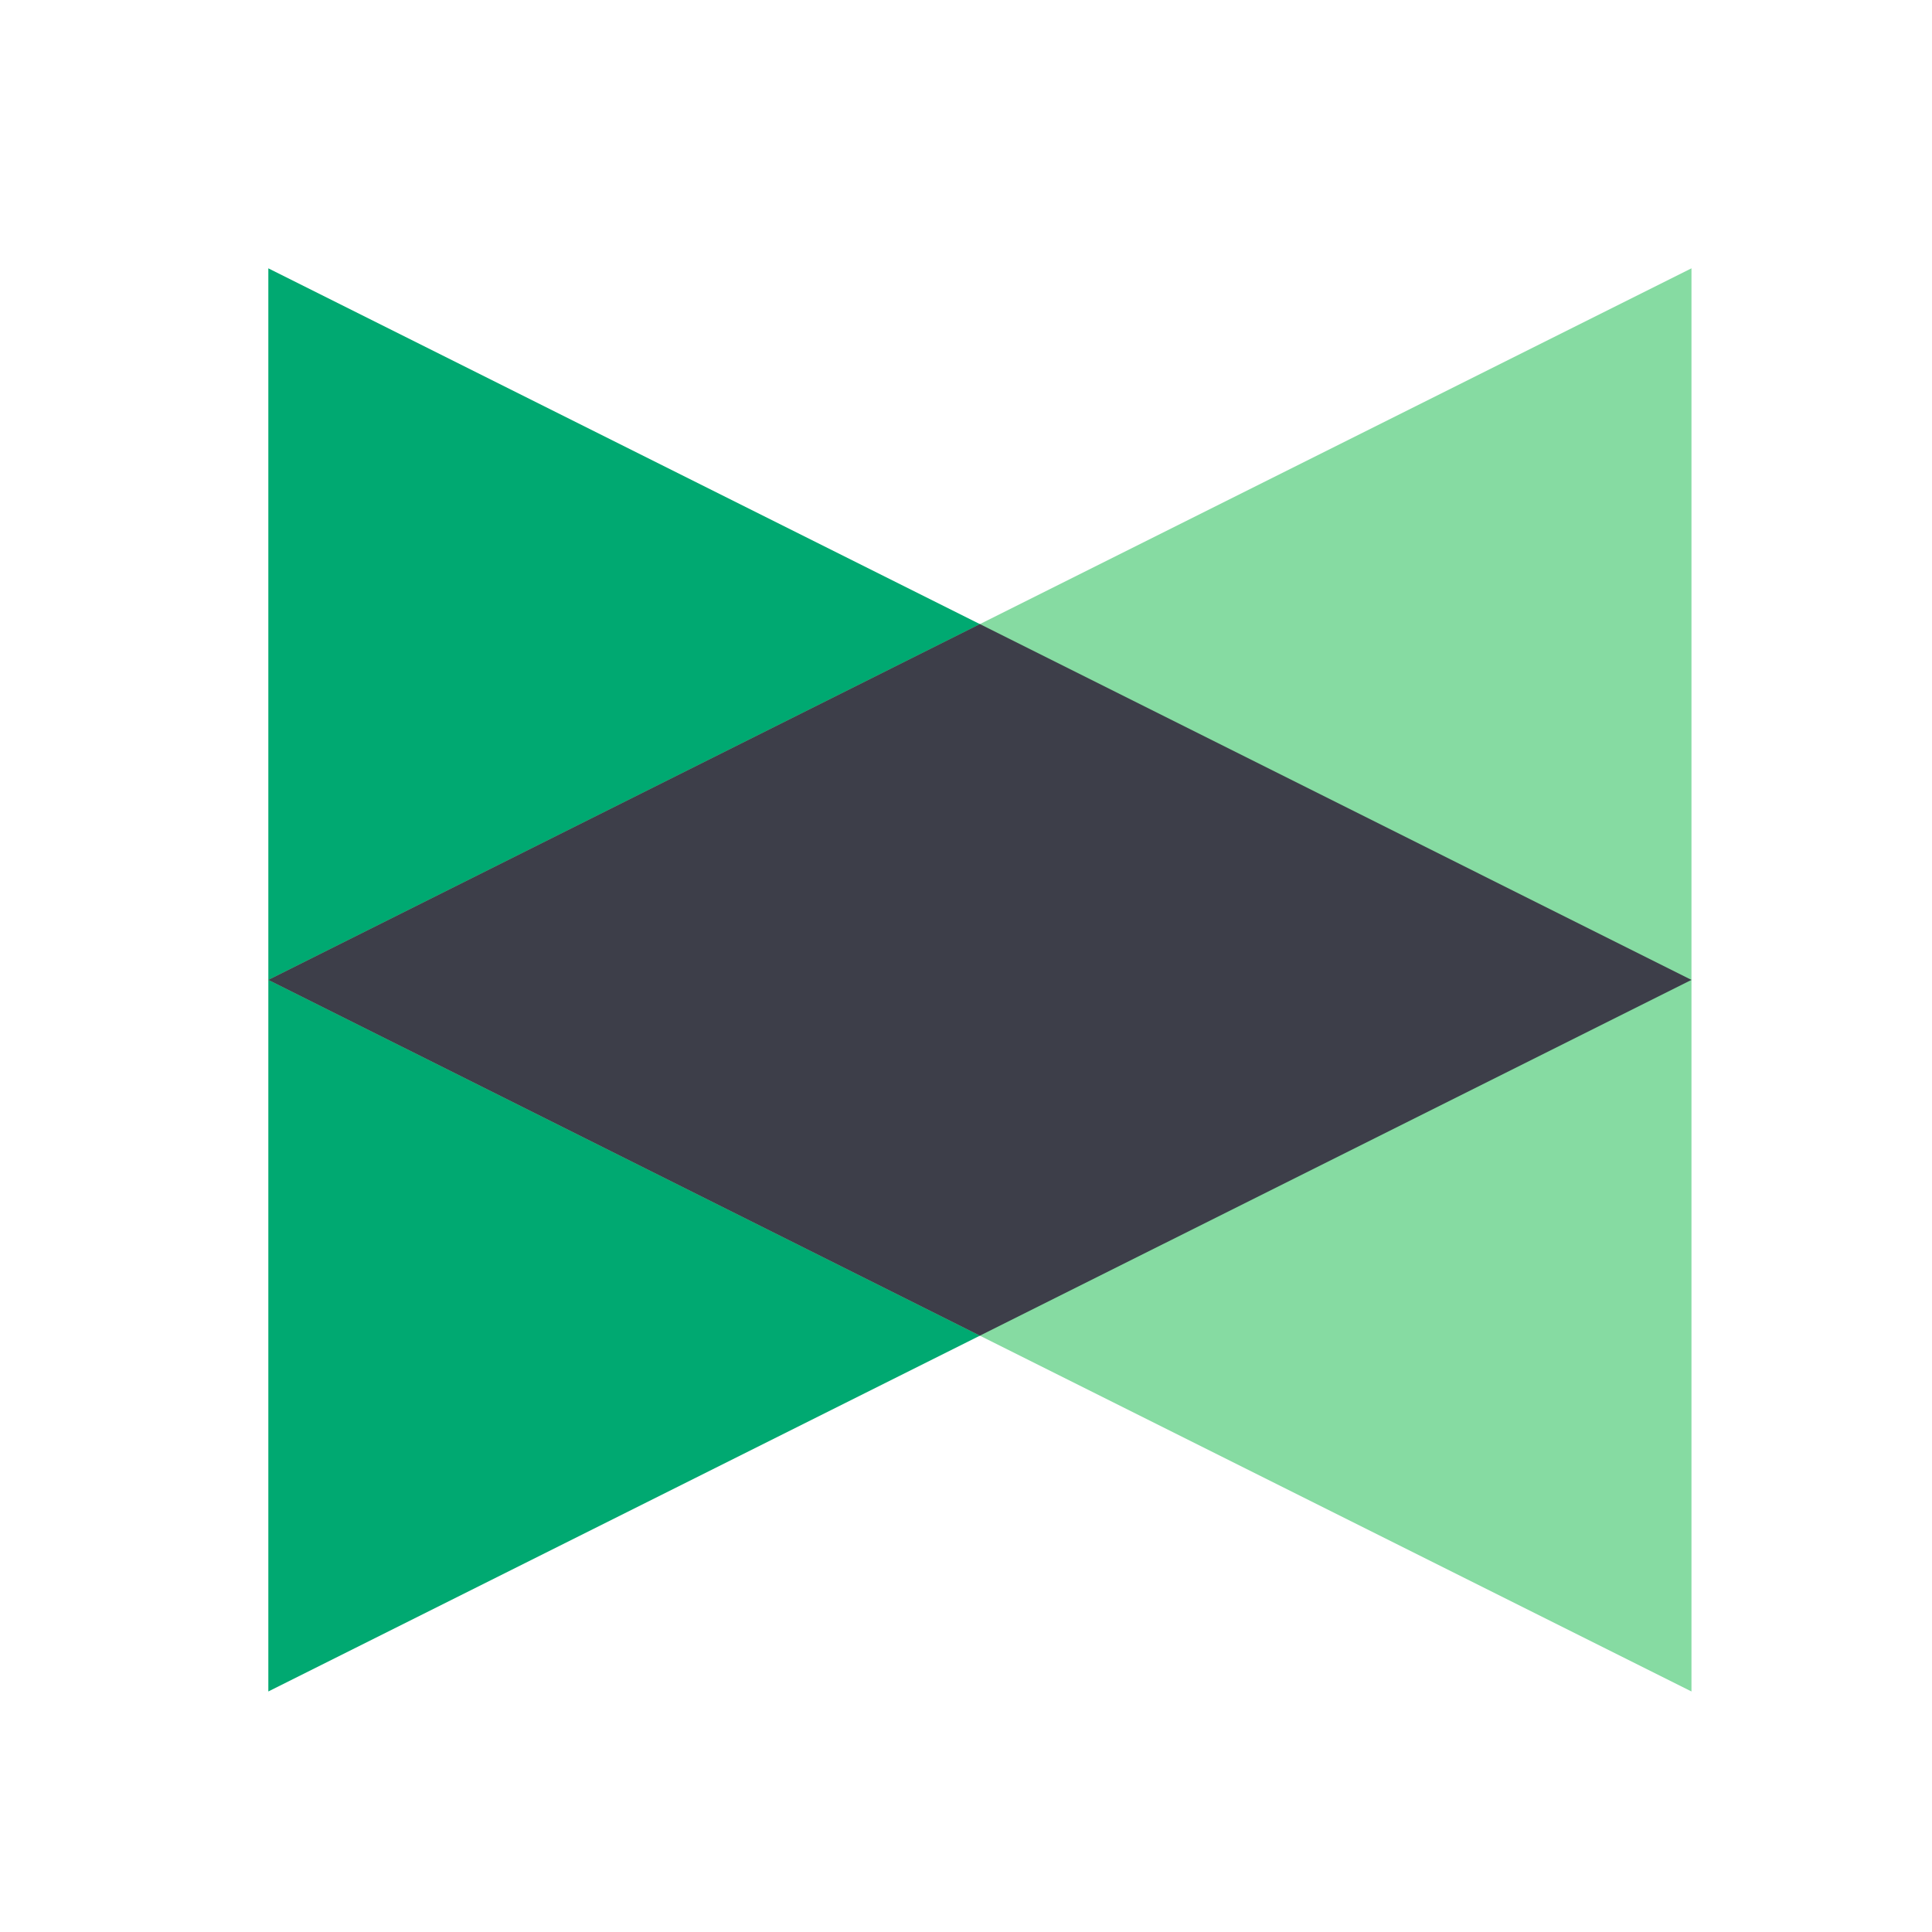 <?xml version="1.0" encoding="UTF-8"?>
<svg width="36px" height="36px" viewBox="0 0 36 36" version="1.1" xmlns="http://www.w3.org/2000/svg" xmlns:xlink="http://www.w3.org/1999/xlink">
    <!-- Generator: Sketch 54.1 (76490) - https://sketchapp.com -->
    <title>Icon-均衡负载</title>
    <desc>Created with Sketch.</desc>
    <g id="Icon-均衡负载" stroke="none" stroke-width="1" fill="none" fill-rule="evenodd">
        <g id="产品-共享存储">
            <rect id="Bound" x="0" y="0" width="36" height="36"></rect>
        </g>
        <g id="Icon-Load-balancer" transform="translate(2, 2)">
            <rect id="Bound" x="0" y="0" width="33" height="33"></rect>
            <g id="编组" transform="translate(3, 3)">
                <polygon id="Shape" fill="#00A971" points="3.55271368e-15 3.55271368e-15 26.518 13.259 3.55271368e-15 26.518"></polygon>
                <polygon id="Shape" fill="#86DBA2" transform="translate(13.259, 13.259) scale(-1, 1) translate(-13.259, -13.259) " points="3.55271368e-15 3.55271368e-15 26.518 13.259 3.55271368e-15 26.518"></polygon>
                <path d="M13.259,6.629 L26.518,13.259 L13.259,19.888 L3.55271368e-15,13.259 L13.259,6.629 Z" id="Shape" fill="#3D3E49"></path>
            </g>
        </g>
    </g>
</svg>